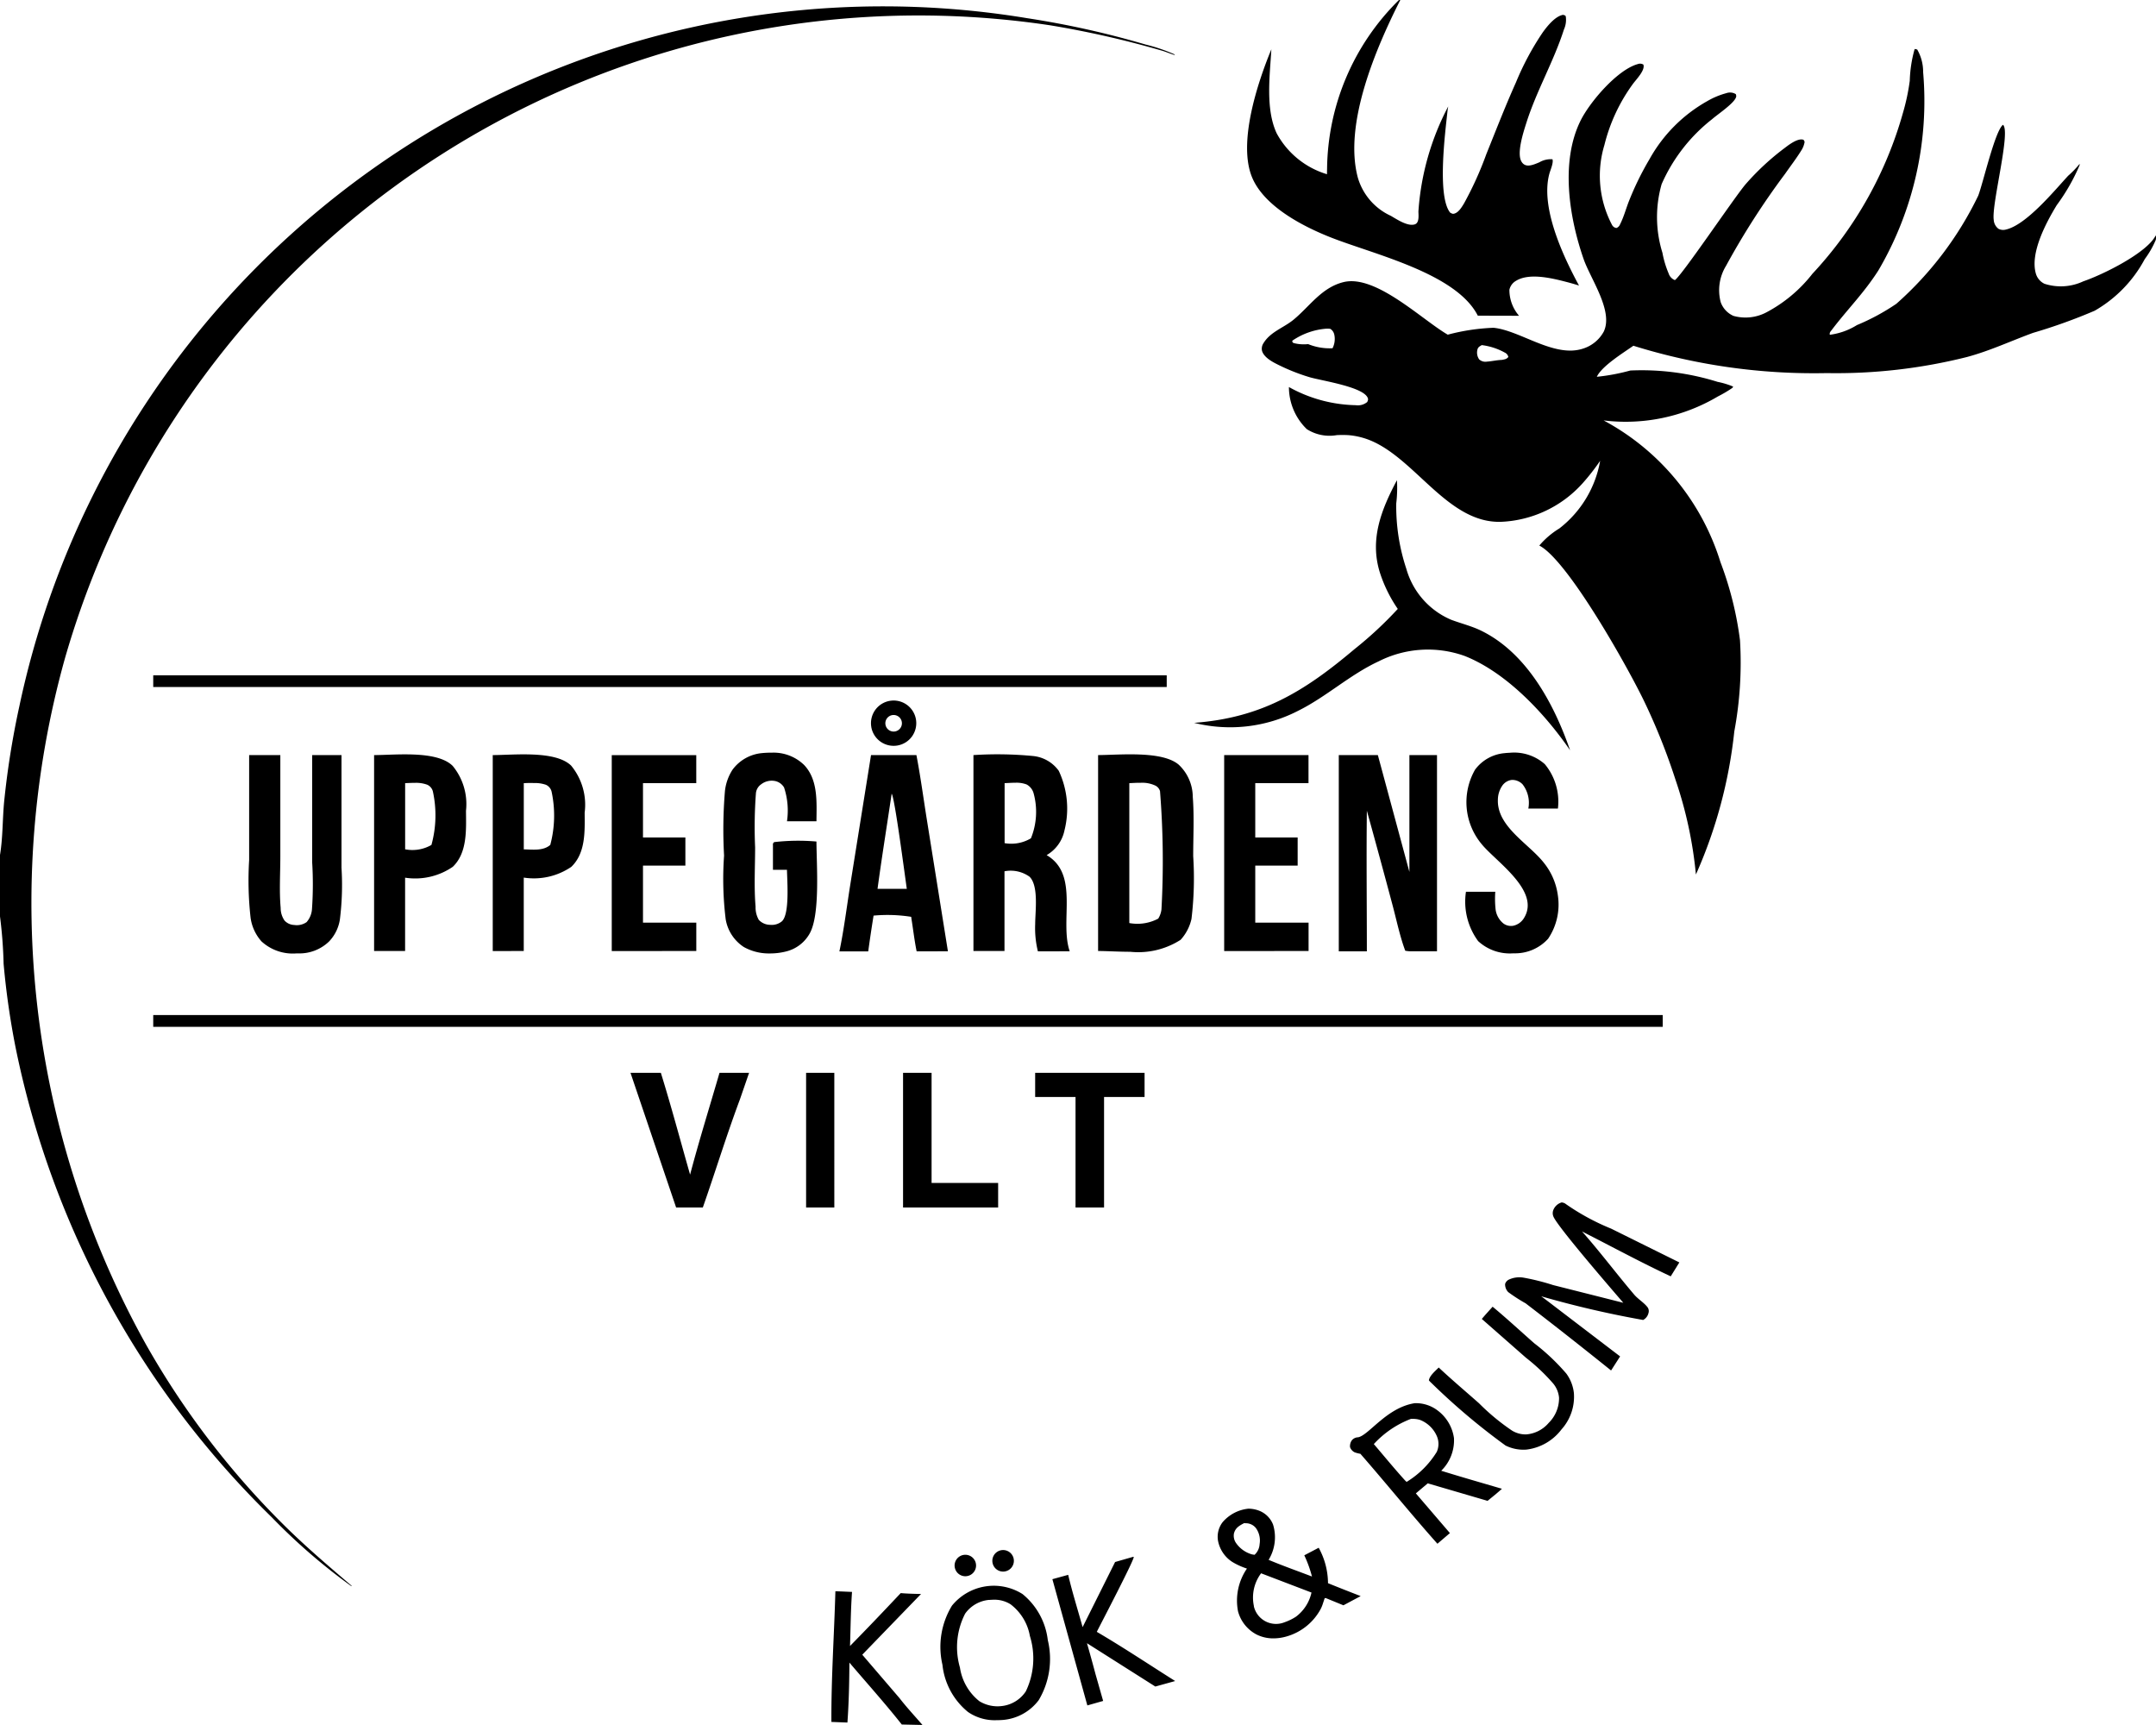 <svg xmlns="http://www.w3.org/2000/svg" width="125" height="100" viewBox="0 0 125 100">
  <path id="Union_2" data-name="Union 2" d="M52.284,99.972c-.969-1.226-2.025-2.4-3.038-3.591-.006,1.152-.031,2.327-.114,3.476l-.929-.035c-.015-2.517.161-5.056.231-7.574.321.006.643.025.964.037-.074,1.04-.081,2.092-.116,3.135.992-1.008,1.97-2.036,2.94-3.066.392.034.784.042,1.177.051l-3.406,3.52,2.156,2.514c.415.538.89,1.044,1.333,1.559Zm3.841-.725a4.071,4.071,0,0,1-1.484-2.738,4.586,4.586,0,0,1,.553-3.429,3.125,3.125,0,0,1,4.087-.673,4.042,4.042,0,0,1,1.468,2.671,4.664,4.664,0,0,1-.526,3.48,2.893,2.893,0,0,1-2.082,1.149c-.126.009-.25.014-.373.014A2.724,2.724,0,0,1,56.125,99.247Zm1.23-6.5a1.909,1.909,0,0,0-1.4.8,4.241,4.241,0,0,0-.3,3.122,3.07,3.07,0,0,0,1.125,1.95,2.014,2.014,0,0,0,1.311.281,1.926,1.926,0,0,0,1.384-.851,4.4,4.4,0,0,0,.235-3.212A2.936,2.936,0,0,0,58.586,93a1.755,1.755,0,0,0-.973-.263C57.529,92.739,57.443,92.743,57.354,92.75Zm3.66-1.2.916-.252c.238,1.014.557,2.027.836,3.031l1.884-3.775,1.045-.3.037.005c.026.177-1.87,3.8-2.143,4.343,1.538.9,3.034,1.9,4.544,2.852l-1.151.319L63.02,95.258q.256.891.494,1.788l.444,1.559-.916.26Zm11.779,3.175a2.139,2.139,0,0,1-1.016-1.312,3.274,3.274,0,0,1,.517-2.478,4,4,0,0,1-.855-.389,1.875,1.875,0,0,1-.824-1.232,1.393,1.393,0,0,1,.267-1.067,2.275,2.275,0,0,1,1.493-.784,1.742,1.742,0,0,1,.643.124,1.413,1.413,0,0,1,.791.8,2.511,2.511,0,0,1-.258,2.042c.826.346,1.677.646,2.513.966a6.948,6.948,0,0,0-.445-1.229l.835-.438a4.312,4.312,0,0,1,.54,2.054q.943.382,1.894.748l-1,.534-1.031-.422-.056.011-.1.3a1.955,1.955,0,0,1-.136.333,3.258,3.258,0,0,1-1.935,1.572,2.753,2.753,0,0,1-.8.123A2.145,2.145,0,0,1,72.793,94.723Zm-.1-1.611a1.319,1.319,0,0,0,1.781.933,3.021,3.021,0,0,0,.662-.323,2.391,2.391,0,0,0,.9-1.4l-2.922-1.116A2.349,2.349,0,0,0,72.7,93.112Zm-1.148-4.238a.743.743,0,0,0,.129.595,1.681,1.681,0,0,0,.914.642l.146.024a.9.9,0,0,0,.294-.617,1.24,1.24,0,0,0-.214-.933.742.742,0,0,0-.559-.28l-.127-.005C71.863,88.439,71.634,88.564,71.548,88.874Zm-55.774-.9A52.693,52.693,0,0,1,.9,60.705a45.845,45.845,0,0,1-.691-4.835A26.661,26.661,0,0,0,0,53.125V49.563c0-.016.006-.032.008-.048.158-.982.137-2.037.231-3.032a49.2,49.2,0,0,1,.878-5.519A51.194,51.194,0,0,1,59.551,1.054a52.358,52.358,0,0,1,6.866,1.527,10.2,10.2,0,0,1,1.672.567l.03.046c-.277-.078-.535-.2-.81-.274a55.766,55.766,0,0,0-6.44-1.456A51.489,51.489,0,0,0,3.757,38.193,52.664,52.664,0,0,0,8.419,77.86,47.963,47.963,0,0,0,16.73,88.673c1.178,1.143,2.418,2.2,3.665,3.263l-.031.01A34.444,34.444,0,0,1,15.774,87.976Zm39.6,2.96a.622.622,0,1,1,.6.443A.621.621,0,0,1,55.373,90.936Zm2.186-.28a.624.624,0,1,1,.6.453A.623.623,0,0,1,57.559,90.656Zm21.318-6.374a1.952,1.952,0,0,1-.332-.085.533.533,0,0,1-.271-.3.577.577,0,0,1,.106-.4.483.483,0,0,1,.362-.173c.625-.121,1.651-1.718,3.276-1.976a2.071,2.071,0,0,1,1.337.425,2.413,2.413,0,0,1,.944,1.6,2.462,2.462,0,0,1-.74,1.891c1.168.363,2.348.7,3.521,1.045-.268.244-.553.472-.833.7l-3.468-1.015-.69.582.749.873,1.225,1.429-.723.618C81.817,87.784,80.375,86,78.877,84.283Zm2.929-2.026a5.632,5.632,0,0,0-2.154,1.462c.6.7,1.195,1.429,1.818,2.115l.083.078A5.28,5.28,0,0,0,83.3,84.168a1.131,1.131,0,0,0,0-.925,1.762,1.762,0,0,0-.972-.93,1.311,1.311,0,0,0-.419-.059Zm5.47,1.536A38.2,38.2,0,0,1,83,80.182a1.379,1.379,0,0,1-.156-.162c.039-.274.382-.55.57-.744.758.711,1.558,1.385,2.336,2.073a12.748,12.748,0,0,0,1.911,1.582,1.51,1.51,0,0,0,.824.223,1.9,1.9,0,0,0,1.305-.668,2.011,2.011,0,0,0,.6-1.46,1.508,1.508,0,0,0-.336-.818,11.325,11.325,0,0,0-1.583-1.5l-2.559-2.247c.2-.24.417-.473.626-.709l.027.021c.81.673,1.59,1.395,2.38,2.092a12.313,12.313,0,0,1,1.867,1.763,2.332,2.332,0,0,1,.439,1.133,2.829,2.829,0,0,1-.716,2.1,3,3,0,0,1-2.031,1.173q-.089.007-.178.007A2.339,2.339,0,0,1,87.276,83.793Zm1.195-8.224a9.543,9.543,0,0,1-1.026-.66.636.636,0,0,1-.181-.472.415.415,0,0,1,.208-.248,1.437,1.437,0,0,1,.855-.119,12.985,12.985,0,0,1,1.717.43l4.073,1.028c-.632-.736-3.812-4.406-4.053-5a.508.508,0,0,1,.015-.424.743.743,0,0,1,.461-.394.453.453,0,0,1,.254.1,13.3,13.3,0,0,0,2.616,1.419l3.956,1.959-.5.806c-1.734-.808-3.434-1.734-5.141-2.6,1.048,1.185,2,2.458,3.023,3.66.229.269.578.468.784.746a.383.383,0,0,1,.044.324.609.609,0,0,1-.31.4,57.659,57.659,0,0,1-5.909-1.373c.362.266.716.542,1.074.814l3.5,2.671-.523.816C91.782,78.143,90.128,76.838,88.47,75.569ZM62.357,70V63.592H60.016v-1.4H66.36v1.4H64.011V70Zm-10,0V62.195h1.654v6.381h3.859V70Zm-5.621,0V62.195h1.636V70ZM39.2,70l-2.645-7.806h1.76c.606,1.949,1.132,3.934,1.695,5.9.522-1.974,1.134-3.936,1.705-5.9h1.715l-.534,1.546c-.771,2.062-1.42,4.181-2.148,6.26ZM8.884,59.528v-.686H96.4v.686ZM43.126,54.9a2.393,2.393,0,0,1-1.052-1.609A19.129,19.129,0,0,1,41.98,49.6a26.933,26.933,0,0,1,.051-3.749,2.843,2.843,0,0,1,.44-1.232,2.392,2.392,0,0,1,1.7-.96,4.931,4.931,0,0,1,.562-.025,2.539,2.539,0,0,1,1.89.715c.821.868.721,2.161.713,3.262H45.628a4.275,4.275,0,0,0-.169-1.959.794.794,0,0,0-.547-.38,1,1,0,0,0-.78.194.709.709,0,0,0-.306.525,26.565,26.565,0,0,0-.046,3.13c0,1.13-.069,2.31.026,3.435a1.472,1.472,0,0,0,.187.77.913.913,0,0,0,.659.287.924.924,0,0,0,.685-.207c.456-.433.3-2.331.29-2.983h-.813V49.032c0-.12-.02-.123.07-.214a12.218,12.218,0,0,1,2.452-.034c.005,1.362.228,4.285-.409,5.361a2.149,2.149,0,0,1-1.348,1.011,3.758,3.758,0,0,1-.933.116A2.988,2.988,0,0,1,43.126,54.9ZM15.16,54.573a2.592,2.592,0,0,1-.632-1.374,19.453,19.453,0,0,1-.083-3.344l0-6.082h1.808l0,5.874c0,.98-.067,2.006.019,2.978a1.286,1.286,0,0,0,.224.74.8.8,0,0,0,.565.257.985.985,0,0,0,.716-.167,1.278,1.278,0,0,0,.312-.771,20.671,20.671,0,0,0,.01-2.693l0-6.218h1.7V45.4l0,4.9a16.052,16.052,0,0,1-.094,3.009,2.363,2.363,0,0,1-.628,1.271,2.475,2.475,0,0,1-1.817.689h-.056A2.686,2.686,0,0,1,15.16,54.573ZM85.7,54.558a3.855,3.855,0,0,1-.707-2.862h1.7a5.766,5.766,0,0,0,.017,1.011,1.247,1.247,0,0,0,.464.835.74.74,0,0,0,.569.123.966.966,0,0,0,.618-.451c.969-1.574-1.644-3.274-2.456-4.277a3.791,3.791,0,0,1-.382-4.322,2.385,2.385,0,0,1,1.7-.953c.1-.011.193-.019.29-.021a2.681,2.681,0,0,1,2.051.657,3.394,3.394,0,0,1,.76,2.576H88.609a1.747,1.747,0,0,0-.335-1.407.823.823,0,0,0-.627-.254.786.786,0,0,0-.535.315,1.457,1.457,0,0,0-.268.827c-.062,1.571,1.807,2.56,2.668,3.665a3.8,3.8,0,0,1,.807,1.873,3.541,3.541,0,0,1-.562,2.526,2.58,2.58,0,0,1-1.858.846l-.09,0H87.74A2.712,2.712,0,0,1,85.7,54.558Zm-22.035.572,0-11.357c1.243-.006,3.711-.264,4.672.555a2.577,2.577,0,0,1,.817,1.866c.089,1.128.025,2.3.025,3.437a19.69,19.69,0,0,1-.1,3.642,2.658,2.658,0,0,1-.631,1.21,4.55,4.55,0,0,1-2.916.693C64.853,55.175,64.186,55.132,63.667,55.13ZM65.475,45.4v8.11a2.575,2.575,0,0,0,1.676-.256,1.294,1.294,0,0,0,.188-.535,50.9,50.9,0,0,0-.084-6.854.519.519,0,0,0-.276-.326,1.794,1.794,0,0,0-.848-.16C65.9,45.376,65.674,45.393,65.475,45.4Zm16,9.72c-.31-.828-.5-1.752-.728-2.609q-.736-2.761-1.5-5.514c-.031,2.717,0,5.437,0,8.154H77.62V43.773h2.265l1.829,6.774V43.773h1.6V55.148h-1.3l-.151,0A1.854,1.854,0,0,1,81.479,55.116Zm-21.3.031a5.617,5.617,0,0,1-.157-1.587c0-.724.214-2.206-.328-2.74a1.883,1.883,0,0,0-1.452-.315V55.13h-1.8V43.773a21.586,21.586,0,0,1,3.478.056,2.087,2.087,0,0,1,1.468.855,5.151,5.151,0,0,1,.332,3.453,2.155,2.155,0,0,1-1.034,1.435c1.917,1.128.737,3.808,1.337,5.575ZM58.245,45.4v3.478a2.216,2.216,0,0,0,1.527-.282,4.069,4.069,0,0,0,.16-2.587.83.83,0,0,0-.412-.533,1.648,1.648,0,0,0-.643-.1C58.653,45.376,58.426,45.394,58.245,45.4Zm-5.1,9.751c-.127-.619-.2-1.259-.3-1.883l-.016-.119a8.779,8.779,0,0,0-2.181-.07q-.168,1.034-.31,2.073H48.667c.269-1.287.43-2.618.638-3.917L50.5,43.773h2.632c.24,1.251.409,2.524.611,3.782l1.215,7.592Zm-2.27-3.623h1.7c-.1-.663-.7-5.3-.879-5.518C51.426,47.844,51.126,49.683,50.878,51.524Zm20.1,3.606V43.773h4.889V45.4H72.777V48.55h2.458v1.631H72.777v3.307h3.091V55.13Zm-35.507,0,0-11.357h4.9V45.4H37.279V48.55h2.458v1.631H37.279v3.307H40.37V55.13Zm-6.9,0V43.773c1.2,0,3.625-.281,4.544.609a3.565,3.565,0,0,1,.785,2.727c.006,1.071.069,2.334-.775,3.144a3.855,3.855,0,0,1-2.756.622V55.13Zm1.8-9.733v3.838c.509.009,1.128.1,1.536-.26a6.6,6.6,0,0,0,.073-3.1.587.587,0,0,0-.328-.385,1.956,1.956,0,0,0-.713-.1C30.745,45.382,30.549,45.394,30.374,45.4ZM21.689,55.13V43.773c1.216,0,3.641-.284,4.558.628a3.481,3.481,0,0,1,.77,2.6c.008,1.076.089,2.431-.764,3.247a3.842,3.842,0,0,1-2.766.632V55.13Zm1.8-9.733v3.838a2.2,2.2,0,0,0,1.525-.254,6.46,6.46,0,0,0,.082-3.106.586.586,0,0,0-.329-.385,1.877,1.877,0,0,0-.713-.107C23.856,45.382,23.66,45.394,23.488,45.4ZM97.141,45.2a36.1,36.1,0,0,0-1.8-4.513c-.93-1.945-4.437-8.209-6.095-9.06a4.733,4.733,0,0,1,1.16-.991,6.337,6.337,0,0,0,2.367-3.923,12.536,12.536,0,0,1-1.031,1.318,6.734,6.734,0,0,1-4.7,2.219c-3.064.106-4.941-3.612-7.571-4.71a4.277,4.277,0,0,0-1.3-.315,6.292,6.292,0,0,0-.666,0,2.445,2.445,0,0,1-1.739-.347,3.4,3.4,0,0,1-1.037-2.441,8.259,8.259,0,0,0,3.867,1.052.854.854,0,0,0,.675-.186c.027-.075.06-.122.039-.2-.182-.673-2.706-1.031-3.4-1.241a11.542,11.542,0,0,1-1.952-.791c-.294-.153-.7-.4-.791-.742a.577.577,0,0,1,.082-.427c.407-.674,1.182-.9,1.754-1.374.941-.778,1.623-1.863,2.894-2.174,1.839-.449,4.461,2.1,5.972,3.007l.068.041a11.986,11.986,0,0,1,2.655-.4c1.548.151,3.524,1.762,5.192,1.206a2.069,2.069,0,0,0,1.2-.989c.564-1.194-.764-3.04-1.169-4.2-.844-2.426-1.352-5.658-.176-8.028.532-1.074,2.127-2.947,3.314-3.275a.373.373,0,0,1,.325.027c.12.319-.4.846-.6,1.115A10.1,10.1,0,0,0,93.02,8.407a6.112,6.112,0,0,0,.442,4.631.33.33,0,0,0,.256.179.358.358,0,0,0,.206-.206c.216-.419.346-.914.52-1.355a17.077,17.077,0,0,1,1.19-2.428,8.7,8.7,0,0,1,3.35-3.366A4.51,4.51,0,0,1,100.09,5.4a.641.641,0,0,1,.55.058c.022.094.041.111,0,.206-.151.362-1.041.952-1.383,1.25a9.77,9.77,0,0,0-2.92,3.763,6.964,6.964,0,0,0,.047,3.976,5.723,5.723,0,0,0,.364,1.209.606.606,0,0,0,.358.376c.4-.262,3.379-4.689,4.074-5.527A14.641,14.641,0,0,1,103.5,8.558c.236-.182.711-.533,1.017-.467.082.018.078.064.111.131a1.293,1.293,0,0,1-.188.493c-.287.467-.632.912-.945,1.363a44.194,44.194,0,0,0-3.424,5.334,2.7,2.7,0,0,0-.307,2.109,1.372,1.372,0,0,0,.74.792,2.6,2.6,0,0,0,1.957-.232,8.305,8.305,0,0,0,2.62-2.211,22.641,22.641,0,0,0,5.257-9.359,12.443,12.443,0,0,0,.386-1.828A7.537,7.537,0,0,1,110.99,2.9c.008-.021.017-.041.025-.062l.139.031a2.584,2.584,0,0,1,.345,1.311,19.412,19.412,0,0,1-2.591,11.491c-.85,1.332-1.8,2.258-2.714,3.465-.079.1-.126.141-.107.272a3.939,3.939,0,0,0,1.577-.564,12.706,12.706,0,0,0,2.282-1.233,19.921,19.921,0,0,0,4.747-6.266c.281-.729.972-3.761,1.435-4.11.47.369-.67,4.6-.536,5.509a.7.7,0,0,0,.274.519.6.6,0,0,0,.45.04c1.175-.285,2.757-2.208,3.59-3.113a5.718,5.718,0,0,0,.669-.693l-.006.083a11.439,11.439,0,0,1-1.326,2.316c-.6.987-1.546,2.739-1.214,3.943a.945.945,0,0,0,.506.612,3.075,3.075,0,0,0,2.252-.143c1.128-.383,3.7-1.649,4.2-2.667a.658.658,0,0,1,0,.265,5.248,5.248,0,0,1-.638,1.113,7.548,7.548,0,0,1-2.905,2.994,31.612,31.612,0,0,1-3.572,1.283c-1.285.47-2.5,1.042-3.832,1.4a31.132,31.132,0,0,1-8.126.933A35.168,35.168,0,0,1,94.7,20.043c-.567.4-1.837,1.181-2.119,1.8a11.758,11.758,0,0,0,1.941-.364,14.736,14.736,0,0,1,5.061.658,4.638,4.638,0,0,1,.9.273.185.185,0,0,1-.055.085,7.3,7.3,0,0,1-.829.488,10.481,10.481,0,0,1-6.625,1.389,14.017,14.017,0,0,1,6.773,8.213,19.763,19.763,0,0,1,1.134,4.531,21.689,21.689,0,0,1-.331,5.292,27.474,27.474,0,0,1-2.225,8.288A23.983,23.983,0,0,0,97.141,45.2ZM85.657,20.271a.689.689,0,0,0,.1.56.532.532,0,0,0,.447.133c.3-.02.579-.092.879-.1.171-.04.248-.034.367-.167a.359.359,0,0,0-.2-.254,3.7,3.7,0,0,0-1.341-.437C85.79,20.08,85.689,20.122,85.657,20.271Zm-8.4-.082a1.187,1.187,0,0,0,.1-.8.52.52,0,0,0-.227-.324,1.111,1.111,0,0,0-.254-.01,4.04,4.04,0,0,0-1.928.68.515.515,0,0,0-.032.046c.052.106.013.073.127.116a2.335,2.335,0,0,0,.8.051A3.3,3.3,0,0,0,77.258,20.188Zm7.659,17.837a6.323,6.323,0,0,0-4.987.314c-1.665.772-3.023,2.049-4.663,2.864a8.607,8.607,0,0,1-6.032.7c3.9-.294,6.365-1.8,9.28-4.259A22.2,22.2,0,0,0,81.04,35.3,8.082,8.082,0,0,1,80,33.185c-.6-1.926.088-3.647.992-5.349a7.61,7.61,0,0,1-.041,1.348,11.483,11.483,0,0,0,.586,3.793,4.551,4.551,0,0,0,2.6,2.952c.587.22,1.189.363,1.755.641,2.641,1.3,4.215,4.256,5.139,6.926C89.577,41.377,87.341,38.983,84.916,38.026Zm-34.4,4.117a1.313,1.313,0,1,1,1.513,1.075,1.326,1.326,0,0,1-.219.018A1.313,1.313,0,0,1,50.515,42.143Zm1.068-.637a.48.48,0,1,0,.227-.057A.478.478,0,0,0,51.583,41.506Zm-42.7-1.679V39.15h58.76v.676ZM85.68,18.3c-1.251-2.464-6.034-3.553-8.525-4.537-1.608-.634-3.844-1.788-4.553-3.46-.85-2,.3-5.493,1.108-7.444-.086,1.517-.351,3.445.307,4.866A4.92,4.92,0,0,0,76.936,10.1q0-.157.005-.314A13.929,13.929,0,0,1,81.109,0h.077c-1.4,2.764-3.3,7.178-2.461,10.3a3.515,3.515,0,0,0,1.912,2.212c.345.2.986.632,1.394.493.268-.091.208-.532.206-.751a15.243,15.243,0,0,1,1.729-6.086q-.033.169-.051.34c-.129,1.2-.6,4.882.163,5.82.078.036.124.079.212.062.268-.053.46-.383.592-.6a19.987,19.987,0,0,0,1.294-2.859c.561-1.388,1.1-2.784,1.714-4.151a16.12,16.12,0,0,1,1.558-2.907c.258-.357.718-.936,1.177-1.013.069.024.126.019.155.093a1.351,1.351,0,0,1-.107.757c-.587,1.84-1.586,3.546-2.174,5.4-.169.532-.574,1.758-.291,2.251.224.389.637.218,1.044.046a1.311,1.311,0,0,1,.756-.174c.068.181-.1.583-.161.774-.579,1.95.759,4.809,1.7,6.546q-.362-.114-.729-.209c-.816-.212-2.158-.546-2.931-.06a.792.792,0,0,0-.375.513,2.289,2.289,0,0,0,.559,1.509Z"/>
</svg>
